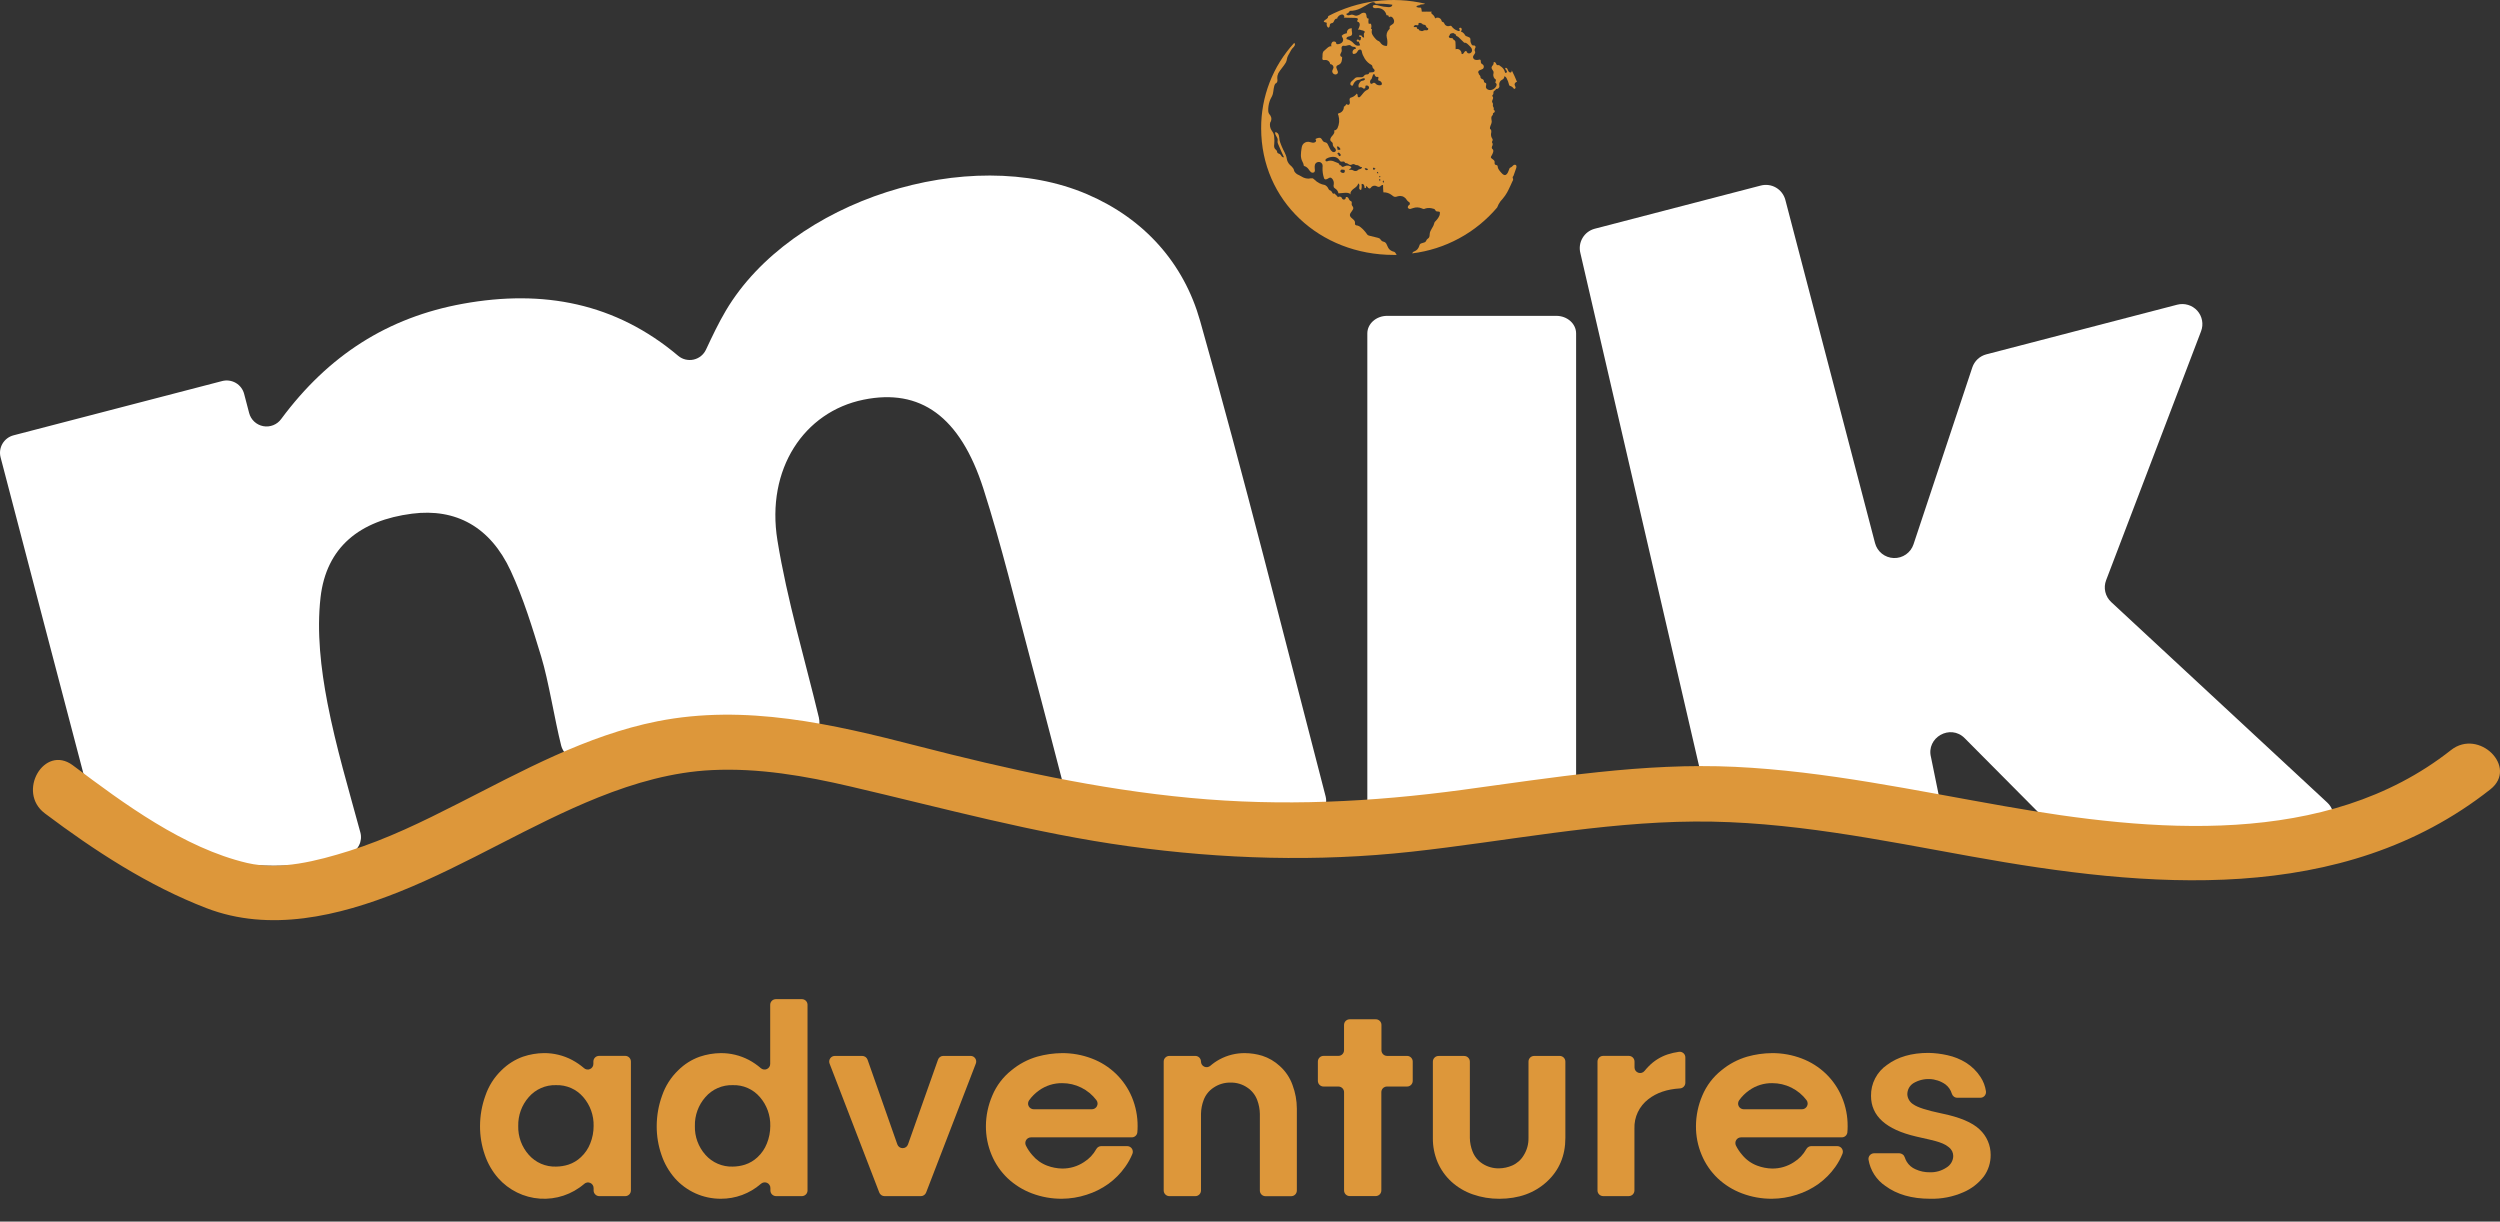 <svg width="88" height="43" viewBox="0 0 88 43" fill="none" xmlns="http://www.w3.org/2000/svg">
<rect x="0" y="0" width="88" height="43" fill="#333333" stroke="none"/>
<path d="M22.208 37.368V41.906C22.207 41.958 22.187 42.008 22.15 42.045C22.113 42.082 22.063 42.103 22.011 42.104H21.095C21.042 42.104 20.991 42.083 20.954 42.045C20.916 42.008 20.895 41.958 20.895 41.905V41.821C20.895 41.782 20.884 41.745 20.863 41.712C20.842 41.68 20.812 41.654 20.777 41.639C20.742 41.623 20.703 41.618 20.665 41.624C20.627 41.631 20.591 41.648 20.563 41.674C20.133 42.044 19.574 42.23 19.008 42.192C18.441 42.154 17.913 41.894 17.536 41.47C17.327 41.231 17.167 40.952 17.065 40.651C16.952 40.325 16.895 39.982 16.897 39.637C16.898 39.27 16.962 38.907 17.087 38.563C17.202 38.225 17.396 37.92 17.653 37.673C17.867 37.46 18.126 37.296 18.411 37.194C18.649 37.114 18.897 37.072 19.148 37.069C19.491 37.067 19.83 37.149 20.134 37.309C20.285 37.389 20.426 37.485 20.555 37.597C20.584 37.623 20.619 37.639 20.657 37.646C20.695 37.652 20.734 37.647 20.769 37.631C20.804 37.615 20.834 37.59 20.855 37.558C20.876 37.526 20.887 37.488 20.887 37.45V37.366C20.887 37.313 20.908 37.262 20.945 37.225C20.983 37.188 21.034 37.167 21.087 37.167H22.011C22.063 37.167 22.114 37.189 22.151 37.227C22.188 37.264 22.208 37.315 22.208 37.368ZM20.009 40.995C20.172 40.941 20.321 40.853 20.445 40.735C20.591 40.601 20.704 40.435 20.776 40.251C20.855 40.056 20.896 39.847 20.895 39.636C20.905 39.263 20.775 38.899 20.53 38.617C20.412 38.48 20.265 38.371 20.1 38.298C19.934 38.226 19.755 38.191 19.574 38.197C19.392 38.191 19.212 38.226 19.046 38.299C18.879 38.372 18.732 38.48 18.613 38.617C18.365 38.898 18.233 39.262 18.242 39.636C18.232 40.008 18.365 40.371 18.613 40.65C18.732 40.785 18.881 40.893 19.047 40.965C19.213 41.036 19.393 41.07 19.574 41.064C19.722 41.063 19.869 41.04 20.009 40.995Z" fill="#DD973A"/>
<path d="M28.425 35.369V41.904C28.425 41.957 28.405 42.008 28.367 42.045C28.33 42.082 28.279 42.103 28.227 42.104H27.317C27.264 42.103 27.214 42.082 27.176 42.045C27.139 42.008 27.118 41.957 27.118 41.904V41.82C27.119 41.781 27.108 41.743 27.086 41.71C27.065 41.677 27.035 41.651 26.999 41.635C26.963 41.62 26.923 41.615 26.884 41.622C26.846 41.629 26.81 41.646 26.781 41.673C26.391 42.013 25.889 42.199 25.371 42.196C25.066 42.197 24.763 42.133 24.484 42.008C24.206 41.883 23.956 41.7 23.754 41.472C23.545 41.232 23.385 40.954 23.284 40.652C23.171 40.326 23.114 39.983 23.116 39.638C23.117 39.272 23.181 38.908 23.306 38.564C23.421 38.227 23.615 37.922 23.872 37.675C24.086 37.461 24.345 37.297 24.63 37.196C24.869 37.115 25.119 37.072 25.371 37.07C25.715 37.067 26.054 37.15 26.358 37.309C26.509 37.389 26.65 37.486 26.779 37.598C26.808 37.623 26.843 37.64 26.881 37.646C26.919 37.652 26.958 37.647 26.993 37.631C27.028 37.616 27.058 37.59 27.079 37.558C27.1 37.526 27.111 37.489 27.111 37.45V35.369C27.111 35.316 27.132 35.266 27.17 35.228C27.207 35.191 27.258 35.17 27.31 35.17H28.227C28.279 35.17 28.33 35.191 28.367 35.228C28.405 35.266 28.425 35.316 28.425 35.369ZM26.228 40.994C26.39 40.941 26.539 40.852 26.663 40.735C26.809 40.6 26.922 40.435 26.994 40.251C27.073 40.055 27.114 39.846 27.114 39.636C27.123 39.262 26.993 38.899 26.748 38.617C26.631 38.48 26.484 38.371 26.319 38.298C26.153 38.225 25.973 38.191 25.793 38.197C25.611 38.191 25.43 38.226 25.264 38.299C25.098 38.371 24.95 38.48 24.831 38.617C24.583 38.898 24.451 39.262 24.46 39.636C24.45 40.008 24.583 40.371 24.831 40.65C24.95 40.785 25.099 40.893 25.265 40.964C25.431 41.036 25.611 41.07 25.793 41.064C25.94 41.063 26.087 41.04 26.228 40.994Z" fill="#DD973A"/>
<path d="M34.349 37.438L32.6 41.976C32.586 42.014 32.56 42.046 32.527 42.069C32.494 42.092 32.455 42.104 32.415 42.104H31.136C31.096 42.104 31.056 42.092 31.023 42.069C30.99 42.046 30.964 42.014 30.95 41.976L29.201 37.438C29.189 37.408 29.185 37.376 29.189 37.344C29.193 37.312 29.204 37.281 29.223 37.255C29.241 37.228 29.265 37.206 29.294 37.191C29.323 37.176 29.354 37.169 29.387 37.168H30.349C30.391 37.169 30.431 37.181 30.465 37.205C30.498 37.229 30.524 37.263 30.538 37.301L31.586 40.282C31.599 40.321 31.625 40.355 31.659 40.379C31.692 40.403 31.732 40.415 31.774 40.415C31.815 40.415 31.855 40.403 31.889 40.379C31.923 40.355 31.948 40.321 31.962 40.282L33.018 37.3C33.031 37.261 33.057 37.228 33.09 37.204C33.124 37.18 33.164 37.167 33.206 37.168H34.167C34.199 37.168 34.23 37.176 34.259 37.191C34.287 37.207 34.311 37.228 34.329 37.255C34.347 37.282 34.358 37.312 34.362 37.344C34.365 37.376 34.361 37.408 34.349 37.438Z" fill="#DD973A"/>
<path d="M39.833 40.035H36.29C36.256 40.035 36.223 40.044 36.194 40.06C36.164 40.077 36.139 40.1 36.121 40.129C36.103 40.158 36.093 40.19 36.091 40.224C36.089 40.258 36.096 40.291 36.111 40.322C36.17 40.443 36.246 40.556 36.336 40.658C36.476 40.826 36.657 40.956 36.862 41.032C37.03 41.095 37.208 41.129 37.388 41.133C37.66 41.135 37.927 41.057 38.154 40.907C38.336 40.794 38.485 40.636 38.589 40.449C38.606 40.417 38.631 40.391 38.662 40.372C38.693 40.353 38.729 40.343 38.765 40.343H39.676C39.709 40.343 39.74 40.351 39.769 40.366C39.798 40.381 39.822 40.403 39.841 40.429C39.859 40.456 39.87 40.486 39.874 40.519C39.878 40.55 39.874 40.583 39.862 40.613C39.795 40.777 39.709 40.933 39.605 41.077C39.443 41.306 39.244 41.507 39.016 41.672C38.781 41.84 38.521 41.97 38.245 42.056C37.965 42.147 37.672 42.194 37.377 42.196C37.017 42.198 36.658 42.134 36.321 42.006C36.003 41.886 35.712 41.705 35.465 41.471C35.224 41.24 35.032 40.961 34.904 40.652C34.77 40.331 34.702 39.986 34.704 39.638C34.706 39.268 34.783 38.903 34.93 38.563C35.075 38.215 35.307 37.909 35.604 37.674C35.868 37.455 36.175 37.292 36.505 37.195C36.79 37.115 37.085 37.073 37.381 37.07C37.74 37.067 38.097 37.132 38.432 37.26C38.748 37.379 39.037 37.562 39.28 37.796C39.523 38.031 39.715 38.312 39.845 38.624C39.979 38.948 40.047 39.296 40.044 39.648C40.044 39.72 40.041 39.792 40.034 39.864C40.028 39.912 40.004 39.956 39.967 39.988C39.929 40.02 39.882 40.036 39.833 40.035ZM36.577 38.381C36.441 38.477 36.322 38.594 36.226 38.729C36.204 38.759 36.191 38.794 36.188 38.831C36.185 38.867 36.192 38.904 36.209 38.937C36.226 38.969 36.251 38.997 36.283 39.016C36.314 39.036 36.35 39.046 36.387 39.046H38.435C38.472 39.046 38.509 39.035 38.54 39.016C38.572 38.996 38.597 38.969 38.613 38.936C38.63 38.903 38.637 38.866 38.634 38.829C38.63 38.792 38.617 38.757 38.595 38.727C38.454 38.54 38.271 38.388 38.061 38.284C37.851 38.179 37.62 38.126 37.385 38.127C37.095 38.124 36.812 38.213 36.577 38.381Z" fill="#DD973A"/>
<path d="M44.432 37.163C44.661 37.237 44.871 37.36 45.047 37.523C45.252 37.706 45.407 37.937 45.498 38.196C45.597 38.459 45.648 38.738 45.649 39.019V41.907C45.649 41.96 45.628 42.011 45.59 42.048C45.553 42.086 45.502 42.106 45.449 42.106H44.546C44.493 42.106 44.443 42.086 44.405 42.048C44.368 42.011 44.347 41.96 44.347 41.907V39.206C44.344 39.039 44.312 38.873 44.252 38.717C44.185 38.54 44.064 38.388 43.906 38.283C43.733 38.164 43.527 38.103 43.316 38.107C43.104 38.103 42.896 38.164 42.72 38.283C42.56 38.387 42.437 38.539 42.37 38.717C42.31 38.874 42.278 39.039 42.275 39.206V41.905C42.275 41.931 42.27 41.957 42.26 41.981C42.25 42.005 42.235 42.027 42.217 42.046C42.198 42.064 42.176 42.079 42.152 42.089C42.128 42.099 42.102 42.104 42.076 42.104H41.162C41.109 42.104 41.058 42.083 41.021 42.046C40.983 42.008 40.962 41.958 40.962 41.905V37.367C40.962 37.314 40.983 37.263 41.021 37.226C41.058 37.189 41.109 37.168 41.162 37.168H42.075C42.101 37.168 42.127 37.173 42.151 37.183C42.175 37.193 42.197 37.208 42.216 37.226C42.234 37.245 42.249 37.267 42.259 37.291C42.269 37.315 42.274 37.341 42.274 37.367C42.274 37.405 42.285 37.443 42.306 37.475C42.327 37.507 42.357 37.532 42.392 37.548C42.427 37.563 42.466 37.569 42.504 37.562C42.542 37.556 42.577 37.54 42.606 37.514C42.704 37.429 42.811 37.355 42.925 37.293C43.201 37.143 43.511 37.066 43.826 37.07C44.032 37.072 44.236 37.103 44.432 37.163Z" fill="#DD973A"/>
<path d="M49.525 38.246H48.822C48.769 38.246 48.718 38.267 48.681 38.304C48.644 38.341 48.623 38.392 48.623 38.444V41.903C48.623 41.956 48.602 42.007 48.565 42.044C48.527 42.081 48.476 42.102 48.423 42.102H47.51C47.457 42.102 47.407 42.081 47.369 42.044C47.332 42.007 47.311 41.956 47.311 41.903V38.445C47.311 38.419 47.306 38.393 47.296 38.369C47.286 38.345 47.271 38.323 47.252 38.304C47.234 38.286 47.212 38.271 47.188 38.261C47.163 38.251 47.137 38.246 47.111 38.246H46.589C46.536 38.246 46.485 38.225 46.448 38.188C46.41 38.15 46.389 38.1 46.389 38.047V37.366C46.389 37.313 46.41 37.263 46.448 37.225C46.485 37.188 46.536 37.167 46.589 37.167H47.111C47.164 37.167 47.214 37.146 47.252 37.109C47.289 37.072 47.31 37.021 47.31 36.969V36.078C47.31 36.025 47.331 35.974 47.368 35.937C47.406 35.9 47.457 35.879 47.51 35.879H48.423C48.449 35.878 48.476 35.883 48.501 35.892C48.525 35.902 48.548 35.917 48.567 35.935C48.586 35.954 48.601 35.976 48.612 36.001C48.622 36.025 48.627 36.051 48.627 36.078V36.969C48.627 37.022 48.648 37.073 48.685 37.11C48.723 37.147 48.773 37.168 48.826 37.168H49.529C49.582 37.168 49.633 37.189 49.67 37.227C49.707 37.264 49.728 37.314 49.728 37.367V38.048C49.728 38.074 49.723 38.1 49.712 38.124C49.702 38.149 49.687 38.171 49.668 38.189C49.649 38.208 49.627 38.222 49.602 38.232C49.578 38.242 49.552 38.246 49.525 38.246Z" fill="#DD973A"/>
<path d="M55.101 40.056C55.101 40.682 54.884 41.195 54.45 41.595C54.016 41.994 53.459 42.195 52.778 42.197C52.459 42.199 52.143 42.147 51.842 42.042C51.564 41.946 51.309 41.794 51.091 41.597C50.882 41.406 50.717 41.173 50.605 40.913C50.491 40.642 50.433 40.352 50.437 40.059V37.37C50.437 37.317 50.458 37.266 50.495 37.229C50.532 37.191 50.583 37.17 50.636 37.17H51.539C51.592 37.17 51.643 37.191 51.68 37.229C51.718 37.266 51.739 37.317 51.739 37.37V40.059C51.742 40.221 51.774 40.382 51.834 40.533C51.901 40.707 52.022 40.856 52.179 40.958C52.354 41.072 52.56 41.131 52.769 41.126C52.928 41.123 53.084 41.089 53.23 41.026C53.399 40.951 53.541 40.826 53.635 40.666C53.749 40.484 53.807 40.272 53.803 40.057V37.368C53.803 37.315 53.824 37.265 53.861 37.227C53.899 37.19 53.949 37.169 54.002 37.169H54.903C54.955 37.169 55.006 37.19 55.043 37.227C55.08 37.265 55.101 37.315 55.101 37.368V40.056Z" fill="#DD973A"/>
<path d="M58.035 37.532C58.218 37.344 58.443 37.203 58.691 37.118C58.825 37.074 58.963 37.042 59.103 37.023C59.131 37.02 59.159 37.023 59.186 37.031C59.212 37.04 59.237 37.054 59.258 37.072C59.279 37.091 59.296 37.114 59.307 37.139C59.319 37.165 59.325 37.193 59.324 37.221V38.114C59.324 38.165 59.304 38.214 59.269 38.25C59.234 38.287 59.187 38.309 59.136 38.312C58.681 38.339 58.31 38.465 58.022 38.691C57.864 38.812 57.737 38.969 57.651 39.149C57.566 39.328 57.525 39.526 57.532 39.725V41.904C57.532 41.957 57.511 42.007 57.474 42.045C57.436 42.082 57.385 42.103 57.332 42.103H56.432C56.379 42.103 56.328 42.082 56.291 42.045C56.253 42.007 56.232 41.957 56.232 41.904V37.366C56.232 37.313 56.253 37.263 56.291 37.225C56.328 37.188 56.379 37.167 56.432 37.167H57.335C57.361 37.167 57.387 37.172 57.411 37.182C57.435 37.192 57.458 37.207 57.476 37.225C57.495 37.244 57.509 37.266 57.519 37.29C57.529 37.314 57.535 37.34 57.535 37.366V37.574C57.535 37.615 57.547 37.654 57.571 37.688C57.595 37.721 57.629 37.746 57.667 37.76C57.706 37.773 57.748 37.775 57.788 37.763C57.827 37.752 57.862 37.728 57.888 37.696C57.934 37.639 57.983 37.584 58.035 37.532Z" fill="#DD973A"/>
<path d="M64.826 40.035H61.284C61.25 40.035 61.217 40.044 61.187 40.06C61.158 40.077 61.133 40.1 61.115 40.129C61.097 40.158 61.087 40.19 61.085 40.224C61.083 40.258 61.09 40.291 61.104 40.322C61.164 40.443 61.24 40.556 61.33 40.658C61.469 40.826 61.651 40.956 61.856 41.032C62.024 41.095 62.202 41.129 62.381 41.133C62.653 41.135 62.92 41.057 63.147 40.907C63.329 40.794 63.479 40.636 63.582 40.449C63.599 40.417 63.625 40.391 63.656 40.372C63.687 40.353 63.722 40.343 63.758 40.343H64.669C64.701 40.343 64.733 40.351 64.762 40.366C64.791 40.38 64.816 40.402 64.834 40.429C64.852 40.456 64.864 40.486 64.868 40.518C64.871 40.55 64.867 40.583 64.855 40.613C64.789 40.777 64.705 40.933 64.602 41.077C64.44 41.306 64.241 41.507 64.013 41.672C63.778 41.84 63.517 41.97 63.241 42.056C62.96 42.147 62.667 42.194 62.371 42.196C62.01 42.198 61.652 42.134 61.315 42.006C60.996 41.886 60.705 41.705 60.458 41.471C60.217 41.239 60.026 40.961 59.898 40.652C59.763 40.331 59.695 39.986 59.698 39.638C59.7 39.268 59.776 38.903 59.922 38.563C60.068 38.215 60.3 37.909 60.596 37.674C60.861 37.455 61.168 37.292 61.498 37.195C61.783 37.115 62.077 37.072 62.374 37.07C62.733 37.067 63.089 37.132 63.425 37.26C63.742 37.381 64.032 37.564 64.276 37.8C64.517 38.033 64.708 38.314 64.837 38.624C64.972 38.948 65.04 39.296 65.037 39.648C65.037 39.72 65.034 39.792 65.027 39.864C65.021 39.912 64.997 39.956 64.96 39.988C64.923 40.019 64.875 40.036 64.826 40.035ZM61.57 38.381C61.434 38.476 61.315 38.594 61.219 38.729C61.197 38.759 61.184 38.794 61.181 38.831C61.178 38.867 61.185 38.904 61.202 38.937C61.218 38.969 61.244 38.997 61.275 39.016C61.307 39.036 61.343 39.046 61.38 39.046H63.431C63.468 39.046 63.504 39.035 63.535 39.016C63.566 38.996 63.592 38.968 63.608 38.935C63.625 38.903 63.632 38.866 63.629 38.829C63.626 38.792 63.613 38.757 63.591 38.727C63.45 38.54 63.267 38.389 63.057 38.284C62.847 38.18 62.616 38.126 62.381 38.127C62.091 38.123 61.806 38.212 61.57 38.381Z" fill="#DD973A"/>
<path d="M68.549 37.143C68.782 37.193 69.004 37.283 69.206 37.408C69.41 37.537 69.584 37.709 69.716 37.912C69.816 38.064 69.88 38.236 69.906 38.416C69.909 38.444 69.907 38.473 69.899 38.5C69.89 38.527 69.876 38.552 69.858 38.574C69.839 38.595 69.816 38.612 69.79 38.624C69.764 38.635 69.736 38.641 69.707 38.641H68.896C68.852 38.641 68.81 38.627 68.775 38.6C68.741 38.574 68.716 38.537 68.704 38.495C68.665 38.364 68.584 38.249 68.474 38.167C68.31 38.053 68.116 37.989 67.916 37.982C67.716 37.976 67.519 38.028 67.347 38.131C67.282 38.173 67.229 38.231 67.192 38.299C67.156 38.368 67.137 38.444 67.138 38.521C67.141 38.593 67.163 38.663 67.201 38.725C67.238 38.787 67.29 38.839 67.353 38.876C67.497 38.979 67.822 39.084 68.329 39.19C68.977 39.321 69.429 39.511 69.685 39.759C69.808 39.873 69.906 40.012 69.972 40.166C70.039 40.32 70.072 40.486 70.071 40.653C70.074 40.925 69.99 41.19 69.831 41.41C69.642 41.654 69.394 41.847 69.109 41.968C68.741 42.129 68.341 42.207 67.939 42.196C67.298 42.196 66.774 42.046 66.366 41.746C66.21 41.641 66.076 41.504 65.974 41.345C65.872 41.186 65.803 41.008 65.772 40.822C65.768 40.794 65.77 40.765 65.778 40.738C65.786 40.71 65.8 40.685 65.819 40.663C65.838 40.642 65.861 40.625 65.887 40.613C65.913 40.601 65.942 40.595 65.97 40.595H66.856C66.898 40.596 66.94 40.61 66.974 40.636C67.009 40.661 67.034 40.697 67.047 40.738C67.065 40.792 67.089 40.845 67.118 40.894C67.191 41.013 67.299 41.105 67.427 41.159C67.584 41.231 67.756 41.267 67.929 41.264C68.138 41.272 68.344 41.213 68.518 41.096C68.588 41.054 68.647 40.995 68.688 40.924C68.73 40.854 68.752 40.774 68.754 40.692C68.754 40.636 68.742 40.582 68.719 40.531C68.689 40.471 68.646 40.418 68.593 40.377C68.53 40.325 68.459 40.283 68.383 40.252C68.303 40.219 68.222 40.191 68.138 40.168C68.054 40.146 67.976 40.126 67.903 40.109L67.637 40.049L67.442 40.004C66.387 39.758 65.86 39.282 65.86 38.575C65.856 38.36 65.906 38.148 66.005 37.958C66.104 37.767 66.248 37.604 66.426 37.483C66.803 37.202 67.288 37.062 67.882 37.062C68.107 37.066 68.33 37.093 68.549 37.143Z" fill="#DD973A"/>
<path d="M55.479 11.737V27.5C55.479 27.842 55.167 28.119 54.782 28.119L48.828 28.94C48.443 28.94 48.13 28.663 48.13 28.321V11.737C48.13 11.395 48.443 11.118 48.828 11.118H54.782C55.167 11.118 55.479 11.395 55.479 11.737Z" fill="white"/>
<path d="M68.611 29.79L60.968 28.755C60.878 28.779 60.784 28.784 60.693 28.771C60.6 28.759 60.512 28.728 60.432 28.681C60.352 28.635 60.282 28.573 60.226 28.499C60.17 28.425 60.129 28.341 60.105 28.251L55.63 8.912C55.583 8.731 55.61 8.539 55.705 8.377C55.799 8.216 55.954 8.099 56.136 8.051L61.981 6.531C62.071 6.508 62.164 6.502 62.257 6.515C62.348 6.527 62.437 6.558 62.517 6.605C62.597 6.652 62.667 6.714 62.723 6.788C62.779 6.862 62.82 6.946 62.844 7.035L66.001 19.116C66.039 19.263 66.124 19.394 66.243 19.489C66.362 19.584 66.509 19.638 66.662 19.643C66.814 19.648 66.964 19.604 67.09 19.516C67.215 19.429 67.308 19.304 67.356 19.159L69.425 12.934C69.463 12.822 69.527 12.722 69.613 12.641C69.699 12.561 69.804 12.503 69.918 12.473L76.635 10.726C76.761 10.693 76.894 10.694 77.019 10.732C77.143 10.768 77.255 10.839 77.343 10.935C77.43 11.032 77.489 11.151 77.512 11.278C77.536 11.406 77.524 11.538 77.478 11.659L74.135 20.425C74.085 20.556 74.075 20.699 74.107 20.836C74.139 20.972 74.211 21.096 74.314 21.192L81.92 28.251C82.013 28.337 82.081 28.446 82.116 28.568C82.152 28.689 82.155 28.817 82.124 28.94C82.093 29.062 82.03 29.174 81.941 29.264C81.852 29.354 81.74 29.418 81.618 29.45L76.528 30.767C75.894 30.932 75.228 30.928 74.596 30.755C73.965 30.582 73.39 30.247 72.929 29.782L69.158 25.985C68.653 25.473 67.79 25.962 67.972 26.658" fill="white"/>
<path d="M38.339 29.127C38.194 29.133 38.051 29.09 37.934 29.004C37.817 28.918 37.733 28.795 37.696 28.655C37.232 26.875 36.769 25.068 36.285 23.265C35.744 21.241 35.255 19.2 34.617 17.207C33.796 14.646 32.389 13.664 30.397 14.069C28.3 14.496 26.96 16.512 27.365 19.018C27.706 21.125 28.328 23.187 28.827 25.268V25.277C28.854 25.39 28.85 25.508 28.814 25.618C28.779 25.728 28.714 25.827 28.627 25.903C28.539 25.979 28.433 26.03 28.318 26.05C28.204 26.07 28.087 26.059 27.978 26.017C25.46 25.093 23.049 25.854 20.571 26.689C20.488 26.717 20.4 26.727 20.313 26.719C20.226 26.712 20.142 26.686 20.065 26.644C19.988 26.602 19.921 26.545 19.867 26.477C19.814 26.408 19.775 26.328 19.753 26.244C19.522 25.327 19.311 23.969 19.052 23.119C18.741 22.097 18.426 21.065 17.979 20.098C17.258 18.54 16.042 17.886 14.507 18.081C12.667 18.317 11.485 19.258 11.283 21.031C11.145 22.248 11.293 23.535 11.527 24.749C11.824 26.29 12.278 27.801 12.684 29.3C12.726 29.451 12.71 29.612 12.64 29.752C12.569 29.892 12.448 30.001 12.301 30.056C9.501 31.073 5.041 30.155 3.342 28.177C3.215 28.042 3.119 27.881 3.061 27.705C2.05 23.865 1.046 20.022 0.021 16.099C-0.022 15.936 0.002 15.763 0.087 15.618C0.172 15.473 0.311 15.367 0.474 15.324L7.82 13.413C7.983 13.371 8.156 13.395 8.302 13.48C8.447 13.565 8.552 13.704 8.594 13.867L8.77 14.539C8.8 14.655 8.863 14.76 8.951 14.842C9.039 14.924 9.149 14.979 9.267 15.001C9.385 15.023 9.507 15.011 9.619 14.966C9.73 14.922 9.827 14.847 9.898 14.749C11.56 12.506 13.648 11.171 16.299 10.691C19.116 10.182 21.667 10.661 23.875 12.527C23.949 12.589 24.037 12.633 24.131 12.655C24.225 12.677 24.323 12.678 24.417 12.657C24.512 12.635 24.6 12.593 24.675 12.532C24.75 12.471 24.81 12.394 24.851 12.306C25.076 11.827 25.292 11.369 25.55 10.934C27.848 7.055 34.108 5.052 38.269 6.838C40.29 7.705 41.673 9.275 42.243 11.292C43.794 16.774 45.17 22.301 46.661 28.03C46.685 28.121 46.688 28.217 46.67 28.31C46.651 28.403 46.613 28.491 46.556 28.567C46.5 28.643 46.427 28.706 46.343 28.75C46.259 28.794 46.167 28.82 46.072 28.824L38.339 29.127Z" fill="white"/>
<path d="M1.576 28.629C3.324 29.943 5.214 31.176 7.263 31.965C9.495 32.827 11.921 32.247 14.069 31.386C16.47 30.422 18.668 29.027 21.067 28.066C22.345 27.555 23.683 27.172 25.063 27.107C26.71 27.028 28.333 27.31 29.93 27.683C33.197 28.444 36.406 29.331 39.738 29.789C43.048 30.244 46.365 30.345 49.69 29.98C53.014 29.615 56.303 28.942 59.653 28.918C62.946 28.895 66.177 29.567 69.403 30.149C75.559 31.259 82.426 31.913 87.661 27.785C88.65 27.005 87.255 25.63 86.276 26.402C81.872 29.876 75.708 29.282 70.546 28.375C67.406 27.826 64.269 27.145 61.075 26.993C57.851 26.84 54.666 27.372 51.484 27.802C48.301 28.233 45.113 28.391 41.9 28.086C38.645 27.783 35.457 27.072 32.298 26.258C29.302 25.485 26.233 24.775 23.137 25.39C20.644 25.886 18.374 27.143 16.132 28.282C14.884 28.917 13.623 29.535 12.284 29.955C11.175 30.302 9.855 30.649 8.697 30.376C6.474 29.851 4.363 28.291 2.565 26.94C1.555 26.184 0.58 27.88 1.576 28.628V28.629Z" fill="#DD973A"/>
<path d="M49.083 8.867C49.062 8.858 49.041 8.851 49.018 8.847C48.978 8.833 48.942 8.81 48.911 8.781C48.881 8.751 48.858 8.715 48.843 8.675C48.817 8.617 48.797 8.549 48.738 8.52C48.711 8.508 48.68 8.505 48.653 8.49C48.611 8.466 48.594 8.415 48.553 8.389C48.536 8.38 48.517 8.373 48.498 8.37L48.215 8.3C48.19 8.296 48.167 8.287 48.146 8.273C48.13 8.26 48.116 8.244 48.105 8.225C48.046 8.141 47.975 8.064 47.895 7.999C47.863 7.97 47.824 7.949 47.782 7.939C47.758 7.939 47.733 7.932 47.712 7.919C47.686 7.895 47.699 7.854 47.695 7.82C47.685 7.715 47.512 7.672 47.516 7.567C47.516 7.477 47.658 7.393 47.633 7.305C47.623 7.268 47.587 7.241 47.58 7.204C47.574 7.166 47.598 7.111 47.563 7.085C47.554 7.079 47.543 7.074 47.532 7.069C47.5 7.053 47.488 7.018 47.471 6.985C47.454 6.952 47.422 6.925 47.387 6.934C47.38 6.935 47.374 6.939 47.37 6.944C47.368 6.951 47.368 6.959 47.37 6.967C47.368 6.98 47.362 6.993 47.353 7.003C47.344 7.013 47.332 7.021 47.318 7.024C47.305 7.027 47.29 7.025 47.277 7.02C47.264 7.015 47.253 7.006 47.245 6.994C47.238 6.983 47.235 6.971 47.229 6.959C47.222 6.948 47.212 6.939 47.201 6.932C47.19 6.925 47.178 6.921 47.165 6.92C47.152 6.918 47.138 6.919 47.126 6.923C47.114 6.927 47.102 6.934 47.093 6.943C47.077 6.892 46.955 6.806 46.972 6.804C46.944 6.826 46.924 6.825 46.904 6.795C46.884 6.766 46.871 6.729 46.839 6.711C46.826 6.704 46.81 6.7 46.797 6.692C46.774 6.672 46.757 6.647 46.747 6.619C46.722 6.572 46.682 6.534 46.634 6.512C46.498 6.49 46.373 6.426 46.276 6.33C46.263 6.316 46.248 6.304 46.231 6.296C46.231 6.269 46.185 6.279 46.158 6.277C46.129 6.277 46.101 6.28 46.074 6.287C45.982 6.29 45.891 6.264 45.815 6.214L45.712 6.159C45.649 6.134 45.596 6.089 45.56 6.03C45.549 6.004 45.545 5.972 45.534 5.946C45.5 5.892 45.457 5.845 45.406 5.806C45.344 5.744 45.304 5.663 45.292 5.576C45.272 5.434 45.176 5.303 45.123 5.168L45.086 5.076C45.066 5.028 45.05 4.979 45.039 4.929C45.035 4.872 45.026 4.816 45.014 4.761C45.007 4.732 44.992 4.706 44.97 4.686C44.948 4.666 44.921 4.653 44.892 4.649C44.857 4.738 44.97 4.817 44.976 4.916C44.976 4.943 44.968 4.97 44.97 5C44.972 5.026 44.98 5.05 44.991 5.073C45.055 5.228 45.123 5.382 45.195 5.534C45.165 5.548 45.13 5.525 45.111 5.498C45.096 5.47 45.076 5.444 45.052 5.424C45.025 5.406 44.985 5.405 44.968 5.38C44.95 5.355 44.956 5.332 44.946 5.309C44.935 5.287 44.895 5.261 44.874 5.233C44.85 5.191 44.842 5.141 44.852 5.093C44.861 5.001 44.861 4.908 44.852 4.816C44.85 4.772 44.84 4.728 44.822 4.687C44.804 4.65 44.776 4.618 44.755 4.582C44.706 4.504 44.69 4.409 44.709 4.319C44.736 4.282 44.751 4.239 44.752 4.194C44.754 4.149 44.741 4.104 44.717 4.066C44.7 4.041 44.679 4.02 44.665 3.994C44.651 3.966 44.643 3.936 44.642 3.904C44.638 3.79 44.654 3.677 44.69 3.568C44.714 3.475 44.779 3.405 44.803 3.311C44.834 3.195 44.825 3.054 44.888 2.947C44.913 2.938 44.934 2.921 44.948 2.899C44.962 2.876 44.968 2.85 44.966 2.824C44.958 2.772 44.958 2.72 44.966 2.668C44.973 2.637 44.984 2.607 44.997 2.577C45.067 2.451 45.193 2.325 45.263 2.198C45.306 2.12 45.294 2.042 45.337 1.964L45.405 1.841C45.427 1.793 45.456 1.748 45.489 1.706C45.526 1.674 45.556 1.636 45.578 1.593C45.583 1.579 45.583 1.563 45.579 1.548C45.576 1.534 45.568 1.52 45.557 1.509C44.802 2.33 44.386 3.405 44.393 4.519C44.393 7.065 46.454 8.973 49.055 8.973C49.091 8.973 49.127 8.973 49.162 8.973C49.133 8.929 49.118 8.888 49.083 8.867Z" fill="#DD973A"/>
<path d="M52.815 7.088C52.84 7.054 52.87 7.022 52.9 6.99C52.957 6.923 53.008 6.849 53.051 6.772C53.083 6.716 53.11 6.658 53.135 6.604L53.175 6.52C53.191 6.485 53.207 6.451 53.222 6.415C53.227 6.4 53.234 6.386 53.242 6.372C53.25 6.362 53.256 6.35 53.261 6.338C53.264 6.313 53.26 6.288 53.249 6.265C53.245 6.253 53.245 6.239 53.249 6.227C53.253 6.215 53.261 6.204 53.272 6.197L53.368 5.925C53.383 5.883 53.391 5.823 53.349 5.804C53.334 5.798 53.317 5.798 53.301 5.802C53.285 5.807 53.271 5.816 53.26 5.828C53.239 5.852 53.214 5.873 53.187 5.89C53.174 5.894 53.162 5.899 53.151 5.906C53.141 5.916 53.133 5.928 53.129 5.942C53.117 5.974 53.104 6.006 53.092 6.037C53.069 6.097 53.028 6.167 52.962 6.162C52.926 6.156 52.895 6.137 52.873 6.109C52.838 6.074 52.805 6.036 52.776 5.997C52.747 5.963 52.728 5.923 52.72 5.88C52.722 5.863 52.718 5.846 52.71 5.83C52.691 5.807 52.651 5.812 52.626 5.792C52.6 5.772 52.616 5.722 52.61 5.685C52.603 5.648 52.558 5.614 52.52 5.588C52.502 5.575 52.481 5.559 52.479 5.537C52.48 5.518 52.488 5.499 52.5 5.484C52.542 5.415 52.603 5.291 52.534 5.246C52.504 5.225 52.509 5.182 52.521 5.149C52.531 5.134 52.537 5.117 52.54 5.1C52.543 5.082 52.542 5.064 52.538 5.047C52.531 5.032 52.517 5.019 52.516 5.002C52.515 4.985 52.535 4.962 52.541 4.941C52.552 4.904 52.52 4.87 52.503 4.835C52.481 4.782 52.477 4.723 52.491 4.667C52.498 4.619 52.498 4.555 52.45 4.543C52.427 4.459 52.503 4.375 52.509 4.291C52.509 4.22 52.473 4.142 52.515 4.083C52.528 4.066 52.547 4.052 52.551 4.032C52.55 4.02 52.55 4.008 52.551 3.996C52.559 3.974 52.59 3.969 52.606 3.951C52.635 3.919 52.601 3.873 52.57 3.845C52.577 3.839 52.581 3.83 52.583 3.82C52.584 3.81 52.582 3.8 52.578 3.792C52.567 3.775 52.559 3.758 52.552 3.74C52.543 3.711 52.557 3.679 52.552 3.651C52.546 3.622 52.53 3.613 52.524 3.593C52.507 3.535 52.578 3.475 52.552 3.419C52.544 3.4 52.525 3.382 52.53 3.362C52.535 3.342 52.548 3.338 52.557 3.325C52.579 3.294 52.557 3.247 52.58 3.215C52.603 3.183 52.664 3.169 52.653 3.131C52.667 3.134 52.682 3.134 52.696 3.131C52.711 3.128 52.724 3.122 52.736 3.113C52.748 3.104 52.758 3.094 52.766 3.081C52.773 3.068 52.778 3.054 52.78 3.04C52.779 3.02 52.777 3 52.773 2.98C52.771 2.949 52.776 2.918 52.79 2.891C52.803 2.863 52.824 2.839 52.85 2.822C52.869 2.811 52.888 2.8 52.906 2.787C52.921 2.776 52.933 2.761 52.941 2.743C52.948 2.726 52.951 2.707 52.95 2.688C52.99 2.688 53.017 2.724 53.034 2.756C53.072 2.827 53.1 2.902 53.118 2.98C53.12 2.992 53.125 3.004 53.134 3.013C53.14 3.017 53.148 3.021 53.156 3.023C53.21 3.041 53.257 3.076 53.289 3.124C53.315 3.144 53.352 3.107 53.348 3.075C53.343 3.043 53.321 3.017 53.314 2.986C53.312 2.961 53.319 2.936 53.335 2.917C53.351 2.897 53.373 2.885 53.398 2.882C53.344 2.744 53.282 2.609 53.215 2.478C53.215 2.511 53.209 2.542 53.178 2.552C53.148 2.562 53.103 2.526 53.088 2.49C53.073 2.454 53.063 2.411 53.028 2.392C53.022 2.388 53.016 2.387 53.01 2.387C53.004 2.387 52.997 2.388 52.992 2.392C52.979 2.402 52.984 2.423 52.992 2.436C53.01 2.463 53.038 2.486 53.044 2.516C53.049 2.546 53.011 2.583 52.986 2.562C52.978 2.554 52.973 2.543 52.971 2.531C52.952 2.458 52.907 2.394 52.845 2.35C52.829 2.341 52.814 2.33 52.8 2.319C52.791 2.309 52.781 2.3 52.77 2.294C52.75 2.287 52.727 2.294 52.706 2.294C52.685 2.294 52.665 2.248 52.652 2.22C52.638 2.192 52.592 2.17 52.575 2.196C52.572 2.209 52.572 2.222 52.575 2.235C52.575 2.284 52.514 2.319 52.504 2.366C52.495 2.414 52.536 2.458 52.562 2.501C52.567 2.51 52.571 2.519 52.574 2.529C52.576 2.558 52.573 2.586 52.564 2.614C52.559 2.652 52.566 2.691 52.583 2.725C52.6 2.76 52.627 2.789 52.66 2.808L52.635 2.914C52.649 2.919 52.661 2.928 52.67 2.941C52.678 2.953 52.682 2.968 52.681 2.982C52.679 3.013 52.667 3.043 52.647 3.066C52.625 3.095 52.599 3.119 52.568 3.137C52.537 3.155 52.503 3.167 52.467 3.172C52.391 3.178 52.299 3.127 52.304 3.055C52.304 3.008 52.336 2.952 52.298 2.924C52.282 2.912 52.259 2.911 52.246 2.897C52.232 2.882 52.237 2.843 52.223 2.819C52.203 2.78 52.139 2.782 52.118 2.742C52.109 2.723 52.118 2.701 52.108 2.682C52.093 2.641 52.041 2.619 52.05 2.577C52.014 2.551 52.039 2.493 52.078 2.474C52.12 2.46 52.16 2.443 52.199 2.422C52.209 2.413 52.217 2.401 52.223 2.389C52.228 2.376 52.231 2.362 52.231 2.348C52.231 2.335 52.228 2.321 52.223 2.308C52.217 2.296 52.209 2.284 52.199 2.275C52.178 2.256 52.147 2.246 52.135 2.222C52.113 2.182 52.141 2.111 52.095 2.098C52.081 2.096 52.068 2.098 52.055 2.103C52.012 2.116 51.965 2.116 51.922 2.103C51.902 2.096 51.883 2.083 51.87 2.065C51.858 2.048 51.85 2.027 51.85 2.005C51.855 1.94 51.938 1.892 51.926 1.829C51.926 1.808 51.908 1.79 51.906 1.769C51.907 1.742 51.914 1.716 51.927 1.692C51.932 1.686 51.936 1.679 51.938 1.671C51.94 1.663 51.94 1.655 51.939 1.646C51.937 1.638 51.934 1.631 51.93 1.624C51.925 1.617 51.919 1.611 51.912 1.607C51.889 1.592 51.856 1.607 51.828 1.595C51.813 1.586 51.802 1.572 51.796 1.556C51.775 1.52 51.762 1.481 51.758 1.44C51.762 1.412 51.761 1.383 51.754 1.355C51.728 1.289 51.616 1.298 51.57 1.241C51.559 1.227 51.553 1.209 51.543 1.193C51.511 1.154 51.469 1.125 51.421 1.109C51.439 1.089 51.451 1.063 51.454 1.036C51.455 1.023 51.451 1.009 51.443 0.998C51.435 0.987 51.423 0.979 51.41 0.976C51.383 0.97 51.352 0.999 51.364 1.024C51.37 1.035 51.384 1.043 51.388 1.055C51.391 1.068 51.375 1.091 51.355 1.093C51.336 1.094 51.317 1.089 51.301 1.079C51.233 1.055 51.172 1.014 51.124 0.961C51.107 0.938 51.091 0.91 51.062 0.907C51.045 0.907 51.029 0.911 51.014 0.918C50.981 0.926 50.946 0.923 50.916 0.909C50.885 0.895 50.86 0.871 50.845 0.841C50.841 0.823 50.832 0.805 50.82 0.791C50.801 0.775 50.771 0.775 50.755 0.757C50.746 0.744 50.741 0.73 50.739 0.714C50.731 0.693 50.718 0.674 50.701 0.659C50.685 0.644 50.665 0.633 50.643 0.627C50.621 0.62 50.599 0.619 50.576 0.623C50.554 0.627 50.533 0.636 50.515 0.65C50.506 0.601 50.481 0.557 50.444 0.525C50.424 0.511 50.406 0.494 50.39 0.475C50.383 0.465 50.38 0.453 50.382 0.441C50.383 0.429 50.389 0.419 50.399 0.411C50.282 0.407 50.164 0.411 50.047 0.411C50.043 0.363 50.035 0.316 50.021 0.27C49.964 0.274 49.906 0.265 49.853 0.245C49.862 0.225 49.878 0.209 49.897 0.199C49.917 0.189 49.939 0.186 49.961 0.19C49.982 0.145 50.08 0.16 50.129 0.146C50.141 0.143 50.152 0.137 50.162 0.129C49.009 -0.14 47.797 0.016 46.75 0.568C46.762 0.605 46.728 0.646 46.692 0.67C46.656 0.693 46.598 0.723 46.596 0.769L46.706 0.803C46.696 0.832 46.694 0.864 46.702 0.894C46.709 0.924 46.725 0.951 46.748 0.971C46.779 0.979 46.801 0.945 46.806 0.916C46.811 0.887 46.806 0.853 46.835 0.832C46.864 0.811 46.88 0.819 46.902 0.809C46.94 0.793 46.954 0.75 46.971 0.714C46.989 0.679 47.03 0.642 47.068 0.659C47.068 0.646 47.07 0.634 47.075 0.623C47.079 0.611 47.087 0.601 47.096 0.592C47.113 0.569 47.134 0.55 47.159 0.535C47.183 0.521 47.211 0.512 47.239 0.508C47.298 0.508 47.348 0.587 47.302 0.621C47.435 0.621 47.568 0.625 47.7 0.63C47.739 0.63 47.784 0.638 47.804 0.671C47.787 0.689 47.777 0.712 47.775 0.737C47.775 0.761 47.802 0.786 47.825 0.776C47.9 0.845 47.85 0.963 47.798 1.048C47.867 1.025 47.912 1.072 47.986 1.076C48.016 1.106 48.064 1.104 48.036 1.137C47.978 1.206 48.023 1.262 48.015 1.325C47.995 1.322 47.976 1.314 47.96 1.301C47.944 1.288 47.932 1.271 47.926 1.252L47.847 1.239V1.293L47.91 1.309L47.893 1.408C47.885 1.415 47.876 1.419 47.867 1.421C47.857 1.423 47.848 1.423 47.838 1.421C47.836 1.415 47.832 1.409 47.827 1.404C47.822 1.4 47.817 1.396 47.81 1.394C47.804 1.392 47.797 1.391 47.791 1.391C47.784 1.392 47.777 1.393 47.772 1.397C47.766 1.401 47.762 1.406 47.759 1.411C47.756 1.417 47.755 1.424 47.755 1.43C47.755 1.437 47.756 1.443 47.759 1.449C47.762 1.455 47.766 1.46 47.772 1.464H47.829C47.845 1.507 47.86 1.548 47.876 1.592C47.853 1.603 47.828 1.609 47.802 1.609C47.777 1.609 47.751 1.603 47.729 1.592C47.686 1.565 47.649 1.532 47.617 1.493C47.559 1.437 47.486 1.397 47.406 1.38C47.377 1.353 47.41 1.304 47.449 1.292C47.489 1.286 47.528 1.273 47.564 1.253C47.634 1.195 47.556 1.085 47.589 1.001C47.565 0.996 47.541 0.997 47.518 1.004C47.495 1.01 47.474 1.022 47.456 1.039C47.439 1.055 47.426 1.076 47.418 1.099C47.41 1.121 47.408 1.145 47.412 1.169C47.364 1.176 47.317 1.192 47.275 1.216C47.268 1.22 47.26 1.226 47.262 1.234H47.275C47.275 1.24 47.264 1.243 47.262 1.234C47.237 1.24 47.224 1.255 47.233 1.279C47.241 1.303 47.263 1.333 47.274 1.363C47.281 1.388 47.28 1.415 47.273 1.44C47.265 1.465 47.249 1.488 47.229 1.504C47.186 1.538 47.133 1.557 47.078 1.556C47.066 1.557 47.054 1.554 47.044 1.546C47.034 1.537 47.035 1.522 47.032 1.508C47.019 1.456 46.937 1.445 46.896 1.482C46.878 1.501 46.866 1.526 46.861 1.552C46.855 1.578 46.858 1.605 46.867 1.63C46.777 1.614 46.71 1.703 46.64 1.761C46.62 1.774 46.602 1.791 46.586 1.808C46.562 1.845 46.551 1.888 46.553 1.931C46.553 1.971 46.553 2.01 46.547 2.05C46.544 2.067 46.547 2.084 46.556 2.098C46.576 2.123 46.615 2.114 46.647 2.111C46.69 2.109 46.731 2.123 46.764 2.15C46.797 2.177 46.818 2.216 46.823 2.258C46.84 2.258 46.856 2.262 46.871 2.269C46.886 2.276 46.899 2.286 46.91 2.298C46.92 2.31 46.929 2.325 46.933 2.341C46.938 2.356 46.94 2.373 46.938 2.389C46.93 2.427 46.902 2.459 46.895 2.497C46.893 2.514 46.896 2.53 46.902 2.546C46.908 2.562 46.917 2.576 46.929 2.588C46.941 2.6 46.956 2.609 46.972 2.615C46.988 2.62 47.005 2.622 47.022 2.62C47.034 2.619 47.046 2.615 47.056 2.609C47.066 2.603 47.076 2.595 47.083 2.585C47.135 2.508 46.998 2.4 47.05 2.325C47.071 2.298 47.109 2.289 47.14 2.272C47.233 2.221 47.243 2.104 47.243 2C47.2 2.013 47.168 1.956 47.178 1.916C47.188 1.877 47.221 1.839 47.227 1.796C47.229 1.762 47.227 1.729 47.221 1.696C47.22 1.679 47.223 1.661 47.232 1.646C47.24 1.631 47.253 1.619 47.269 1.612C47.294 1.609 47.32 1.61 47.344 1.616C47.411 1.616 47.481 1.565 47.538 1.598C47.556 1.608 47.569 1.625 47.587 1.635C47.618 1.646 47.65 1.651 47.682 1.652C47.713 1.66 47.743 1.697 47.721 1.719C47.701 1.72 47.681 1.726 47.663 1.737C47.646 1.748 47.632 1.763 47.623 1.781C47.613 1.8 47.609 1.82 47.609 1.84C47.61 1.861 47.617 1.88 47.627 1.898C47.662 1.901 47.697 1.894 47.728 1.878C47.756 1.855 47.778 1.827 47.794 1.794C47.803 1.777 47.816 1.764 47.833 1.755C47.849 1.746 47.868 1.742 47.887 1.745C47.936 1.758 47.938 1.82 47.948 1.867C47.959 1.911 47.977 1.954 48.001 1.992C48.047 2.096 48.121 2.185 48.215 2.249C48.248 2.268 48.29 2.285 48.304 2.32C48.311 2.337 48.309 2.356 48.315 2.373C48.331 2.416 48.391 2.441 48.387 2.486C48.384 2.53 48.343 2.542 48.303 2.545C48.265 2.545 48.228 2.549 48.191 2.557C48.203 2.586 48.167 2.613 48.135 2.618C48.103 2.617 48.071 2.624 48.041 2.638C48.027 2.652 48.014 2.668 48.002 2.685C47.933 2.759 47.791 2.685 47.704 2.744C47.683 2.76 47.663 2.779 47.646 2.8C47.621 2.826 47.59 2.846 47.566 2.873C47.553 2.886 47.543 2.901 47.538 2.918C47.532 2.935 47.531 2.953 47.534 2.971C47.536 2.979 47.541 2.987 47.547 2.994C47.552 3 47.559 3.006 47.567 3.009C47.575 3.013 47.584 3.015 47.593 3.016C47.601 3.016 47.61 3.014 47.618 3.011C47.651 2.927 47.696 2.843 47.787 2.818C47.809 2.813 47.831 2.812 47.853 2.806C47.918 2.79 47.986 2.73 48.041 2.766C48.055 2.789 48.033 2.818 48.007 2.829C47.982 2.84 47.952 2.84 47.923 2.85C47.891 2.866 47.866 2.893 47.85 2.925C47.833 2.948 47.822 2.975 47.819 3.003C47.816 3.032 47.822 3.06 47.834 3.086C47.859 3.072 47.888 3.067 47.916 3.072C47.943 3.077 47.969 3.092 47.987 3.114C47.998 3.12 48.012 3.121 48.024 3.118C48.036 3.114 48.047 3.107 48.054 3.096C48.066 3.074 48.068 3.048 48.061 3.024C48.077 3.013 48.096 3.007 48.116 3.009C48.136 3.01 48.154 3.018 48.168 3.031C48.181 3.044 48.189 3.062 48.19 3.081C48.191 3.099 48.185 3.118 48.173 3.132C48.151 3.152 48.126 3.168 48.098 3.178C48.006 3.228 47.958 3.326 47.884 3.398C47.877 3.408 47.866 3.416 47.854 3.421C47.842 3.425 47.83 3.427 47.817 3.424C47.788 3.413 47.788 3.374 47.787 3.345C47.786 3.335 47.783 3.325 47.778 3.317C47.773 3.308 47.766 3.301 47.758 3.295C47.715 3.353 47.657 3.398 47.59 3.424C47.571 3.428 47.552 3.434 47.535 3.442C47.493 3.469 47.504 3.526 47.513 3.577C47.522 3.627 47.507 3.69 47.456 3.691L47.387 3.666C47.372 3.706 47.342 3.739 47.303 3.757C47.306 3.809 47.291 3.859 47.26 3.901C47.229 3.942 47.185 3.972 47.135 3.984C47.123 3.986 47.113 3.99 47.104 3.997C47.085 4.014 47.104 4.043 47.114 4.065C47.157 4.213 47.145 4.372 47.08 4.512C47.068 4.535 47.05 4.554 47.028 4.569C47.007 4.584 46.982 4.593 46.956 4.596C46.995 4.653 46.945 4.725 46.898 4.777C46.851 4.828 46.801 4.9 46.839 4.958C46.858 4.988 46.9 5.005 46.911 5.042C46.915 5.066 46.917 5.089 46.917 5.113C46.93 5.151 46.953 5.185 46.985 5.21C47.001 5.223 47.012 5.24 47.018 5.259C47.024 5.278 47.024 5.299 47.018 5.318C47.011 5.327 47.003 5.336 46.993 5.342C46.984 5.348 46.973 5.352 46.961 5.354C46.95 5.356 46.938 5.356 46.927 5.353C46.916 5.35 46.906 5.345 46.896 5.338C46.859 5.312 46.83 5.275 46.812 5.233L46.742 5.09C46.733 5.067 46.718 5.046 46.699 5.03C46.668 5.009 46.625 5.009 46.593 4.989C46.546 4.96 46.537 4.893 46.49 4.863C46.444 4.833 46.356 4.863 46.297 4.896C46.306 4.901 46.313 4.908 46.318 4.917C46.323 4.925 46.327 4.935 46.327 4.944C46.328 4.954 46.326 4.964 46.322 4.973C46.319 4.982 46.313 4.99 46.305 4.997C46.288 5.009 46.269 5.017 46.248 5.021C46.228 5.025 46.207 5.025 46.186 5.019C46.145 5.012 46.102 4.996 46.064 4.992C46.021 4.988 45.978 4.996 45.94 5.016C45.901 5.036 45.869 5.066 45.848 5.104C45.83 5.143 45.818 5.185 45.814 5.229C45.79 5.383 45.769 5.547 45.844 5.685C45.871 5.733 45.889 5.785 45.897 5.84C45.958 5.856 46.013 5.893 46.052 5.943C46.076 5.982 46.105 6.018 46.137 6.051C46.153 6.067 46.174 6.077 46.197 6.079C46.22 6.081 46.242 6.075 46.261 6.062C46.271 6.05 46.279 6.036 46.282 6.02C46.286 6.005 46.286 5.989 46.283 5.973C46.277 5.895 46.262 5.805 46.315 5.747C46.332 5.728 46.354 5.715 46.378 5.707C46.402 5.7 46.428 5.699 46.453 5.704C46.477 5.71 46.499 5.722 46.517 5.74C46.534 5.757 46.547 5.779 46.553 5.804C46.558 5.836 46.558 5.869 46.553 5.902C46.548 6.024 46.565 6.147 46.603 6.263C46.606 6.275 46.611 6.286 46.618 6.296C46.643 6.329 46.697 6.314 46.733 6.292C46.769 6.27 46.81 6.241 46.849 6.256C46.862 6.262 46.874 6.27 46.884 6.281C46.91 6.308 46.929 6.34 46.94 6.375C46.951 6.41 46.954 6.448 46.949 6.484C46.938 6.518 46.938 6.555 46.949 6.589C46.962 6.609 46.979 6.626 47 6.638C47.03 6.657 47.055 6.681 47.075 6.71C47.094 6.739 47.107 6.772 47.114 6.806L47.332 6.788C47.411 6.781 47.509 6.788 47.547 6.85C47.51 6.775 47.58 6.693 47.649 6.644C47.718 6.594 47.8 6.541 47.804 6.458C47.82 6.464 47.833 6.474 47.841 6.488C47.85 6.502 47.853 6.518 47.852 6.535C47.846 6.567 47.843 6.599 47.844 6.631C47.849 6.662 47.882 6.694 47.914 6.683C47.933 6.615 47.938 6.544 47.929 6.474C47.946 6.471 47.963 6.473 47.978 6.481C47.993 6.488 48.006 6.5 48.013 6.515C48.027 6.546 48.033 6.579 48.031 6.613C48.048 6.612 48.065 6.614 48.081 6.62C48.079 6.606 48.08 6.592 48.084 6.578C48.088 6.565 48.095 6.552 48.104 6.541C48.134 6.591 48.188 6.661 48.236 6.625C48.252 6.612 48.265 6.596 48.276 6.578C48.3 6.556 48.331 6.542 48.364 6.537C48.396 6.533 48.43 6.539 48.459 6.555C48.484 6.571 48.513 6.58 48.543 6.579C48.597 6.569 48.638 6.488 48.684 6.518C48.683 6.602 48.687 6.686 48.695 6.77C48.801 6.767 48.905 6.801 48.989 6.866C49.02 6.899 49.06 6.922 49.105 6.931C49.14 6.929 49.174 6.921 49.206 6.908C49.254 6.894 49.305 6.894 49.353 6.907C49.401 6.92 49.444 6.947 49.478 6.983C49.519 7.03 49.547 7.097 49.609 7.116L49.634 7.187C49.587 7.219 49.534 7.271 49.562 7.32C49.572 7.333 49.584 7.343 49.599 7.349C49.614 7.355 49.631 7.357 49.647 7.354C49.679 7.347 49.711 7.337 49.742 7.324C49.84 7.289 49.948 7.293 50.044 7.334C50.067 7.346 50.093 7.354 50.119 7.357C50.143 7.353 50.166 7.346 50.187 7.335C50.273 7.314 50.363 7.318 50.447 7.346C50.467 7.348 50.486 7.356 50.502 7.368C50.521 7.385 50.526 7.414 50.546 7.43C50.583 7.459 50.651 7.43 50.683 7.467V7.516C50.683 7.609 50.599 7.712 50.537 7.779C50.52 7.794 50.505 7.811 50.494 7.83C50.486 7.849 50.48 7.868 50.476 7.888C50.445 8.004 50.344 8.097 50.328 8.215C50.32 8.268 50.328 8.329 50.294 8.371C50.275 8.394 50.245 8.407 50.226 8.43C50.208 8.454 50.202 8.48 50.186 8.501C50.135 8.562 50.017 8.541 49.976 8.606C49.966 8.624 49.959 8.644 49.955 8.664C49.942 8.706 49.921 8.744 49.892 8.776C49.862 8.808 49.827 8.833 49.786 8.849C49.77 8.854 49.754 8.861 49.74 8.872C49.727 8.887 49.715 8.903 49.705 8.92C50.871 8.776 51.94 8.199 52.7 7.304C52.728 7.227 52.767 7.154 52.815 7.088ZM47.088 5.155C47.096 5.155 47.104 5.158 47.112 5.162C47.119 5.165 47.126 5.171 47.131 5.177C47.145 5.19 47.157 5.203 47.168 5.218C47.173 5.224 47.177 5.231 47.179 5.239C47.181 5.245 47.181 5.252 47.179 5.258C47.176 5.264 47.173 5.269 47.168 5.273C47.146 5.276 47.124 5.276 47.103 5.273C47.097 5.273 47.091 5.271 47.086 5.268C47.064 5.254 47.086 5.217 47.072 5.197C47.068 5.194 47.065 5.19 47.062 5.187C47.052 5.172 47.069 5.153 47.087 5.153L47.088 5.155ZM47.188 5.478C47.185 5.483 47.181 5.487 47.176 5.49C47.171 5.493 47.166 5.495 47.16 5.496C47.155 5.497 47.149 5.497 47.144 5.495C47.138 5.493 47.133 5.491 47.129 5.487C47.114 5.471 47.12 5.44 47.099 5.43C47.093 5.43 47.086 5.43 47.08 5.423C47.079 5.422 47.078 5.421 47.077 5.419C47.076 5.418 47.076 5.416 47.076 5.415C47.076 5.413 47.076 5.412 47.077 5.41C47.078 5.409 47.079 5.408 47.08 5.407C47.081 5.399 47.084 5.392 47.09 5.386C47.095 5.38 47.102 5.375 47.109 5.373C47.117 5.372 47.126 5.372 47.133 5.375C47.141 5.378 47.148 5.383 47.152 5.39C47.155 5.395 47.158 5.399 47.161 5.404C47.166 5.409 47.171 5.414 47.177 5.418C47.185 5.425 47.19 5.435 47.192 5.446C47.193 5.456 47.192 5.467 47.187 5.477L47.188 5.478ZM47.315 6.08C47.292 6.089 47.267 6.09 47.243 6.083C47.22 6.076 47.199 6.062 47.184 6.042C47.181 6.036 47.179 6.029 47.179 6.022C47.179 6.015 47.181 6.009 47.184 6.003C47.195 5.989 47.217 5.984 47.218 5.968L47.323 5.978C47.323 5.98 47.322 5.981 47.322 5.983C47.322 5.984 47.323 5.986 47.324 5.987C47.325 5.989 47.326 5.99 47.327 5.99C47.329 5.991 47.33 5.991 47.332 5.991C47.339 6.005 47.34 6.022 47.337 6.037C47.334 6.053 47.326 6.067 47.314 6.078L47.315 6.08ZM47.9 5.945C47.868 5.951 47.837 5.961 47.809 5.975C47.797 5.983 47.788 5.996 47.776 6.005C47.754 6.016 47.73 6.021 47.706 6.02C47.681 6.019 47.658 6.013 47.637 6C47.616 5.988 47.593 5.98 47.568 5.977C47.544 5.973 47.52 5.976 47.496 5.983C47.478 5.946 47.569 5.931 47.565 5.891C47.563 5.885 47.56 5.879 47.556 5.873C47.552 5.868 47.547 5.864 47.542 5.861C47.513 5.842 47.479 5.831 47.445 5.828C47.41 5.825 47.376 5.831 47.344 5.846C47.307 5.862 47.26 5.889 47.233 5.864C47.224 5.855 47.216 5.844 47.21 5.833C47.202 5.824 47.191 5.817 47.18 5.814C47.168 5.81 47.156 5.81 47.144 5.813C47.161 5.774 47.112 5.74 47.072 5.729L46.978 5.692C46.912 5.657 46.836 5.646 46.763 5.662C46.732 5.672 46.698 5.691 46.672 5.673C46.662 5.666 46.657 5.655 46.655 5.643C46.654 5.632 46.657 5.62 46.664 5.61C46.679 5.591 46.699 5.576 46.722 5.568C46.792 5.534 46.87 5.518 46.949 5.521C46.987 5.523 47.025 5.534 47.059 5.553C47.092 5.572 47.121 5.598 47.143 5.63C47.152 5.651 47.167 5.67 47.186 5.684C47.229 5.706 47.293 5.667 47.326 5.7C47.338 5.712 47.341 5.73 47.355 5.738C47.369 5.743 47.383 5.746 47.398 5.745C47.448 5.751 47.482 5.805 47.532 5.805C47.583 5.805 47.605 5.772 47.644 5.776C47.682 5.779 47.695 5.802 47.728 5.809C47.761 5.817 47.772 5.809 47.793 5.817C47.846 5.831 47.887 5.901 47.938 5.877C47.953 5.893 47.928 5.932 47.899 5.943L47.9 5.945ZM48.13 5.985C48.115 5.99 48.1 5.99 48.085 5.985C48.085 5.98 48.079 5.977 48.074 5.977C48.049 5.971 48.03 5.939 48.046 5.919C48.077 5.919 48.108 5.926 48.135 5.941C48.141 5.944 48.145 5.948 48.149 5.953C48.155 5.962 48.144 5.977 48.13 5.983L48.13 5.985ZM48.341 5.98C48.349 5.96 48.319 5.938 48.329 5.918C48.339 5.898 48.355 5.904 48.371 5.904C48.376 5.913 48.382 5.92 48.391 5.925C48.399 5.93 48.409 5.933 48.418 5.932C48.411 5.946 48.4 5.958 48.386 5.966C48.372 5.974 48.356 5.977 48.34 5.977L48.341 5.98ZM48.502 6.107C48.481 6.101 48.458 6.079 48.471 6.062L48.498 6.048C48.498 6.061 48.508 6.07 48.514 6.081C48.52 6.092 48.514 6.109 48.501 6.105L48.502 6.107ZM48.578 6.376C48.571 6.376 48.565 6.374 48.559 6.37V6.338C48.548 6.338 48.536 6.326 48.543 6.317C48.555 6.309 48.569 6.306 48.584 6.308C48.59 6.33 48.587 6.354 48.577 6.374L48.578 6.376ZM48.548 6.241C48.548 6.224 48.548 6.206 48.548 6.189C48.562 6.207 48.583 6.219 48.605 6.224C48.588 6.234 48.568 6.239 48.547 6.239L48.548 6.241ZM48.632 2.983C48.623 2.992 48.611 2.997 48.599 2.999C48.562 3.007 48.524 3.004 48.489 2.991C48.453 2.977 48.423 2.954 48.402 2.923C48.39 2.917 48.376 2.913 48.363 2.913C48.349 2.913 48.336 2.917 48.324 2.923C48.32 2.93 48.315 2.937 48.308 2.942C48.301 2.947 48.293 2.95 48.285 2.951C48.277 2.952 48.268 2.951 48.26 2.948C48.252 2.945 48.245 2.941 48.24 2.935C48.225 2.909 48.221 2.878 48.229 2.85C48.236 2.821 48.254 2.796 48.279 2.78L48.324 2.65C48.327 2.638 48.334 2.626 48.343 2.617C48.347 2.612 48.354 2.609 48.36 2.608C48.367 2.607 48.374 2.609 48.38 2.612C48.385 2.635 48.394 2.657 48.407 2.677C48.414 2.687 48.423 2.695 48.434 2.7C48.445 2.706 48.457 2.709 48.469 2.708C48.487 2.708 48.513 2.7 48.52 2.716C48.522 2.722 48.522 2.727 48.52 2.733L48.512 2.794C48.509 2.803 48.509 2.812 48.512 2.821C48.519 2.833 48.535 2.836 48.549 2.84C48.57 2.846 48.589 2.857 48.604 2.871C48.62 2.886 48.632 2.904 48.639 2.924C48.643 2.934 48.644 2.944 48.643 2.954C48.642 2.964 48.638 2.973 48.632 2.982V2.983ZM48.709 6.425C48.704 6.425 48.7 6.425 48.695 6.424C48.69 6.422 48.686 6.42 48.683 6.417C48.679 6.414 48.676 6.41 48.675 6.406C48.673 6.401 48.672 6.396 48.672 6.392C48.673 6.382 48.678 6.374 48.685 6.367C48.692 6.361 48.701 6.357 48.711 6.356C48.712 6.377 48.712 6.397 48.712 6.423L48.709 6.425ZM49.046 0.829C49.003 0.877 48.911 0.897 48.914 0.96C48.914 0.979 48.925 1 48.914 1.018C48.907 1.029 48.898 1.038 48.888 1.045C48.853 1.081 48.829 1.125 48.816 1.174C48.804 1.222 48.803 1.273 48.815 1.321C48.841 1.417 48.843 1.518 48.823 1.615C48.783 1.62 48.743 1.615 48.706 1.6C48.669 1.585 48.636 1.562 48.611 1.531C48.593 1.502 48.571 1.476 48.546 1.455C48.53 1.445 48.51 1.44 48.493 1.43C48.465 1.414 48.439 1.392 48.418 1.366C48.343 1.282 48.263 1.187 48.287 1.082C48.292 1.067 48.294 1.051 48.293 1.035C48.292 1.031 48.29 1.028 48.288 1.025C48.285 1.022 48.282 1.019 48.278 1.017C48.275 1.015 48.271 1.014 48.267 1.014C48.263 1.013 48.259 1.014 48.255 1.015C48.267 0.987 48.274 0.956 48.274 0.925C48.274 0.894 48.267 0.864 48.255 0.835H48.178C48.164 0.776 48.164 0.715 48.178 0.655C48.14 0.666 48.108 0.624 48.103 0.587C48.104 0.55 48.095 0.512 48.078 0.478C48.04 0.43 47.959 0.446 47.91 0.478C47.862 0.519 47.803 0.545 47.741 0.554C47.686 0.554 47.637 0.514 47.581 0.515C47.545 0.521 47.509 0.529 47.473 0.539C47.437 0.543 47.389 0.524 47.389 0.488C47.416 0.481 47.441 0.467 47.462 0.449C47.484 0.431 47.501 0.408 47.512 0.382C47.646 0.383 47.777 0.352 47.896 0.292C47.96 0.261 48.022 0.225 48.082 0.19L48.191 0.127C48.228 0.102 48.27 0.085 48.314 0.077C48.336 0.074 48.358 0.077 48.379 0.087C48.398 0.096 48.415 0.112 48.425 0.132C48.621 0.125 48.817 0.137 49.011 0.166C49.009 0.183 49.004 0.198 48.994 0.211C48.984 0.224 48.97 0.234 48.955 0.24C48.923 0.251 48.889 0.254 48.855 0.25C48.748 0.245 48.641 0.228 48.538 0.199C48.468 0.18 48.386 0.157 48.33 0.199C48.306 0.229 48.335 0.274 48.372 0.283C48.41 0.29 48.45 0.29 48.488 0.283C48.562 0.281 48.635 0.305 48.693 0.351C48.751 0.397 48.79 0.463 48.804 0.535L48.867 0.544C48.876 0.565 48.885 0.585 48.894 0.606C48.907 0.595 48.923 0.588 48.94 0.586C48.957 0.584 48.974 0.588 48.989 0.596C49.019 0.613 49.041 0.639 49.052 0.671C49.066 0.694 49.074 0.722 49.073 0.75C49.072 0.778 49.064 0.805 49.048 0.828L49.046 0.829ZM50.245 1.061C50.234 1.066 50.222 1.068 50.21 1.067C50.182 1.062 50.154 1.062 50.126 1.067C50.106 1.074 50.091 1.091 50.07 1.094C50.054 1.096 50.038 1.094 50.024 1.088L49.977 1.075C49.967 1.072 49.958 1.068 49.95 1.061C49.946 1.058 49.944 1.053 49.944 1.048C49.944 1.042 49.946 1.037 49.95 1.034C49.932 1.031 49.915 1.027 49.899 1.019C49.892 1.016 49.885 1.01 49.88 1.003C49.876 0.996 49.873 0.988 49.872 0.979C49.873 0.973 49.873 0.967 49.872 0.961C49.872 0.953 49.856 0.952 49.846 0.952H49.762C49.763 0.933 49.77 0.915 49.784 0.902C49.797 0.889 49.815 0.881 49.834 0.881C49.855 0.881 49.876 0.89 49.897 0.891C49.905 0.891 49.913 0.89 49.919 0.886C49.943 0.869 49.919 0.827 49.943 0.808H50.011C50.006 0.816 50.021 0.82 50.031 0.821C50.057 0.821 50.068 0.853 50.09 0.863C50.103 0.867 50.117 0.87 50.131 0.87C50.143 0.871 50.155 0.875 50.165 0.882C50.176 0.888 50.185 0.897 50.191 0.908C50.195 0.927 50.204 0.945 50.217 0.96C50.23 0.975 50.247 0.986 50.266 0.992C50.27 0.997 50.272 1.003 50.274 1.01C50.275 1.016 50.275 1.023 50.273 1.03C50.272 1.036 50.269 1.042 50.264 1.047C50.26 1.053 50.255 1.057 50.249 1.06L50.245 1.061ZM51.806 1.818C51.801 1.831 51.792 1.843 51.782 1.853C51.772 1.863 51.759 1.87 51.746 1.875C51.732 1.88 51.718 1.882 51.704 1.881C51.69 1.88 51.676 1.876 51.663 1.869C51.641 1.85 51.625 1.826 51.617 1.798C51.584 1.783 51.551 1.82 51.533 1.852C51.516 1.884 51.478 1.919 51.449 1.899C51.45 1.873 51.444 1.847 51.434 1.823C51.424 1.799 51.408 1.777 51.389 1.76C51.369 1.742 51.344 1.73 51.318 1.726C51.291 1.721 51.264 1.724 51.238 1.734C51.238 1.65 51.238 1.57 51.232 1.487C51.232 1.475 51.23 1.463 51.226 1.451C51.206 1.403 51.118 1.386 51.132 1.336C51.1 1.345 51.066 1.345 51.034 1.336C51.003 1.323 50.986 1.282 51.009 1.259C51.018 1.25 51.031 1.245 51.038 1.235C51.045 1.225 51.038 1.207 51.026 1.21C51.047 1.191 51.073 1.178 51.1 1.171C51.128 1.164 51.157 1.164 51.184 1.171C51.19 1.183 51.199 1.194 51.211 1.201C51.223 1.207 51.237 1.21 51.25 1.208C51.236 1.224 51.25 1.248 51.263 1.261C51.276 1.275 51.301 1.279 51.319 1.291C51.33 1.298 51.34 1.307 51.35 1.317L51.541 1.505C51.596 1.492 51.646 1.535 51.685 1.574L51.735 1.624C51.746 1.636 51.758 1.649 51.769 1.661C51.789 1.682 51.803 1.707 51.81 1.734C51.817 1.761 51.817 1.79 51.809 1.817L51.806 1.818Z" fill="#DD973A"/>
</svg>
